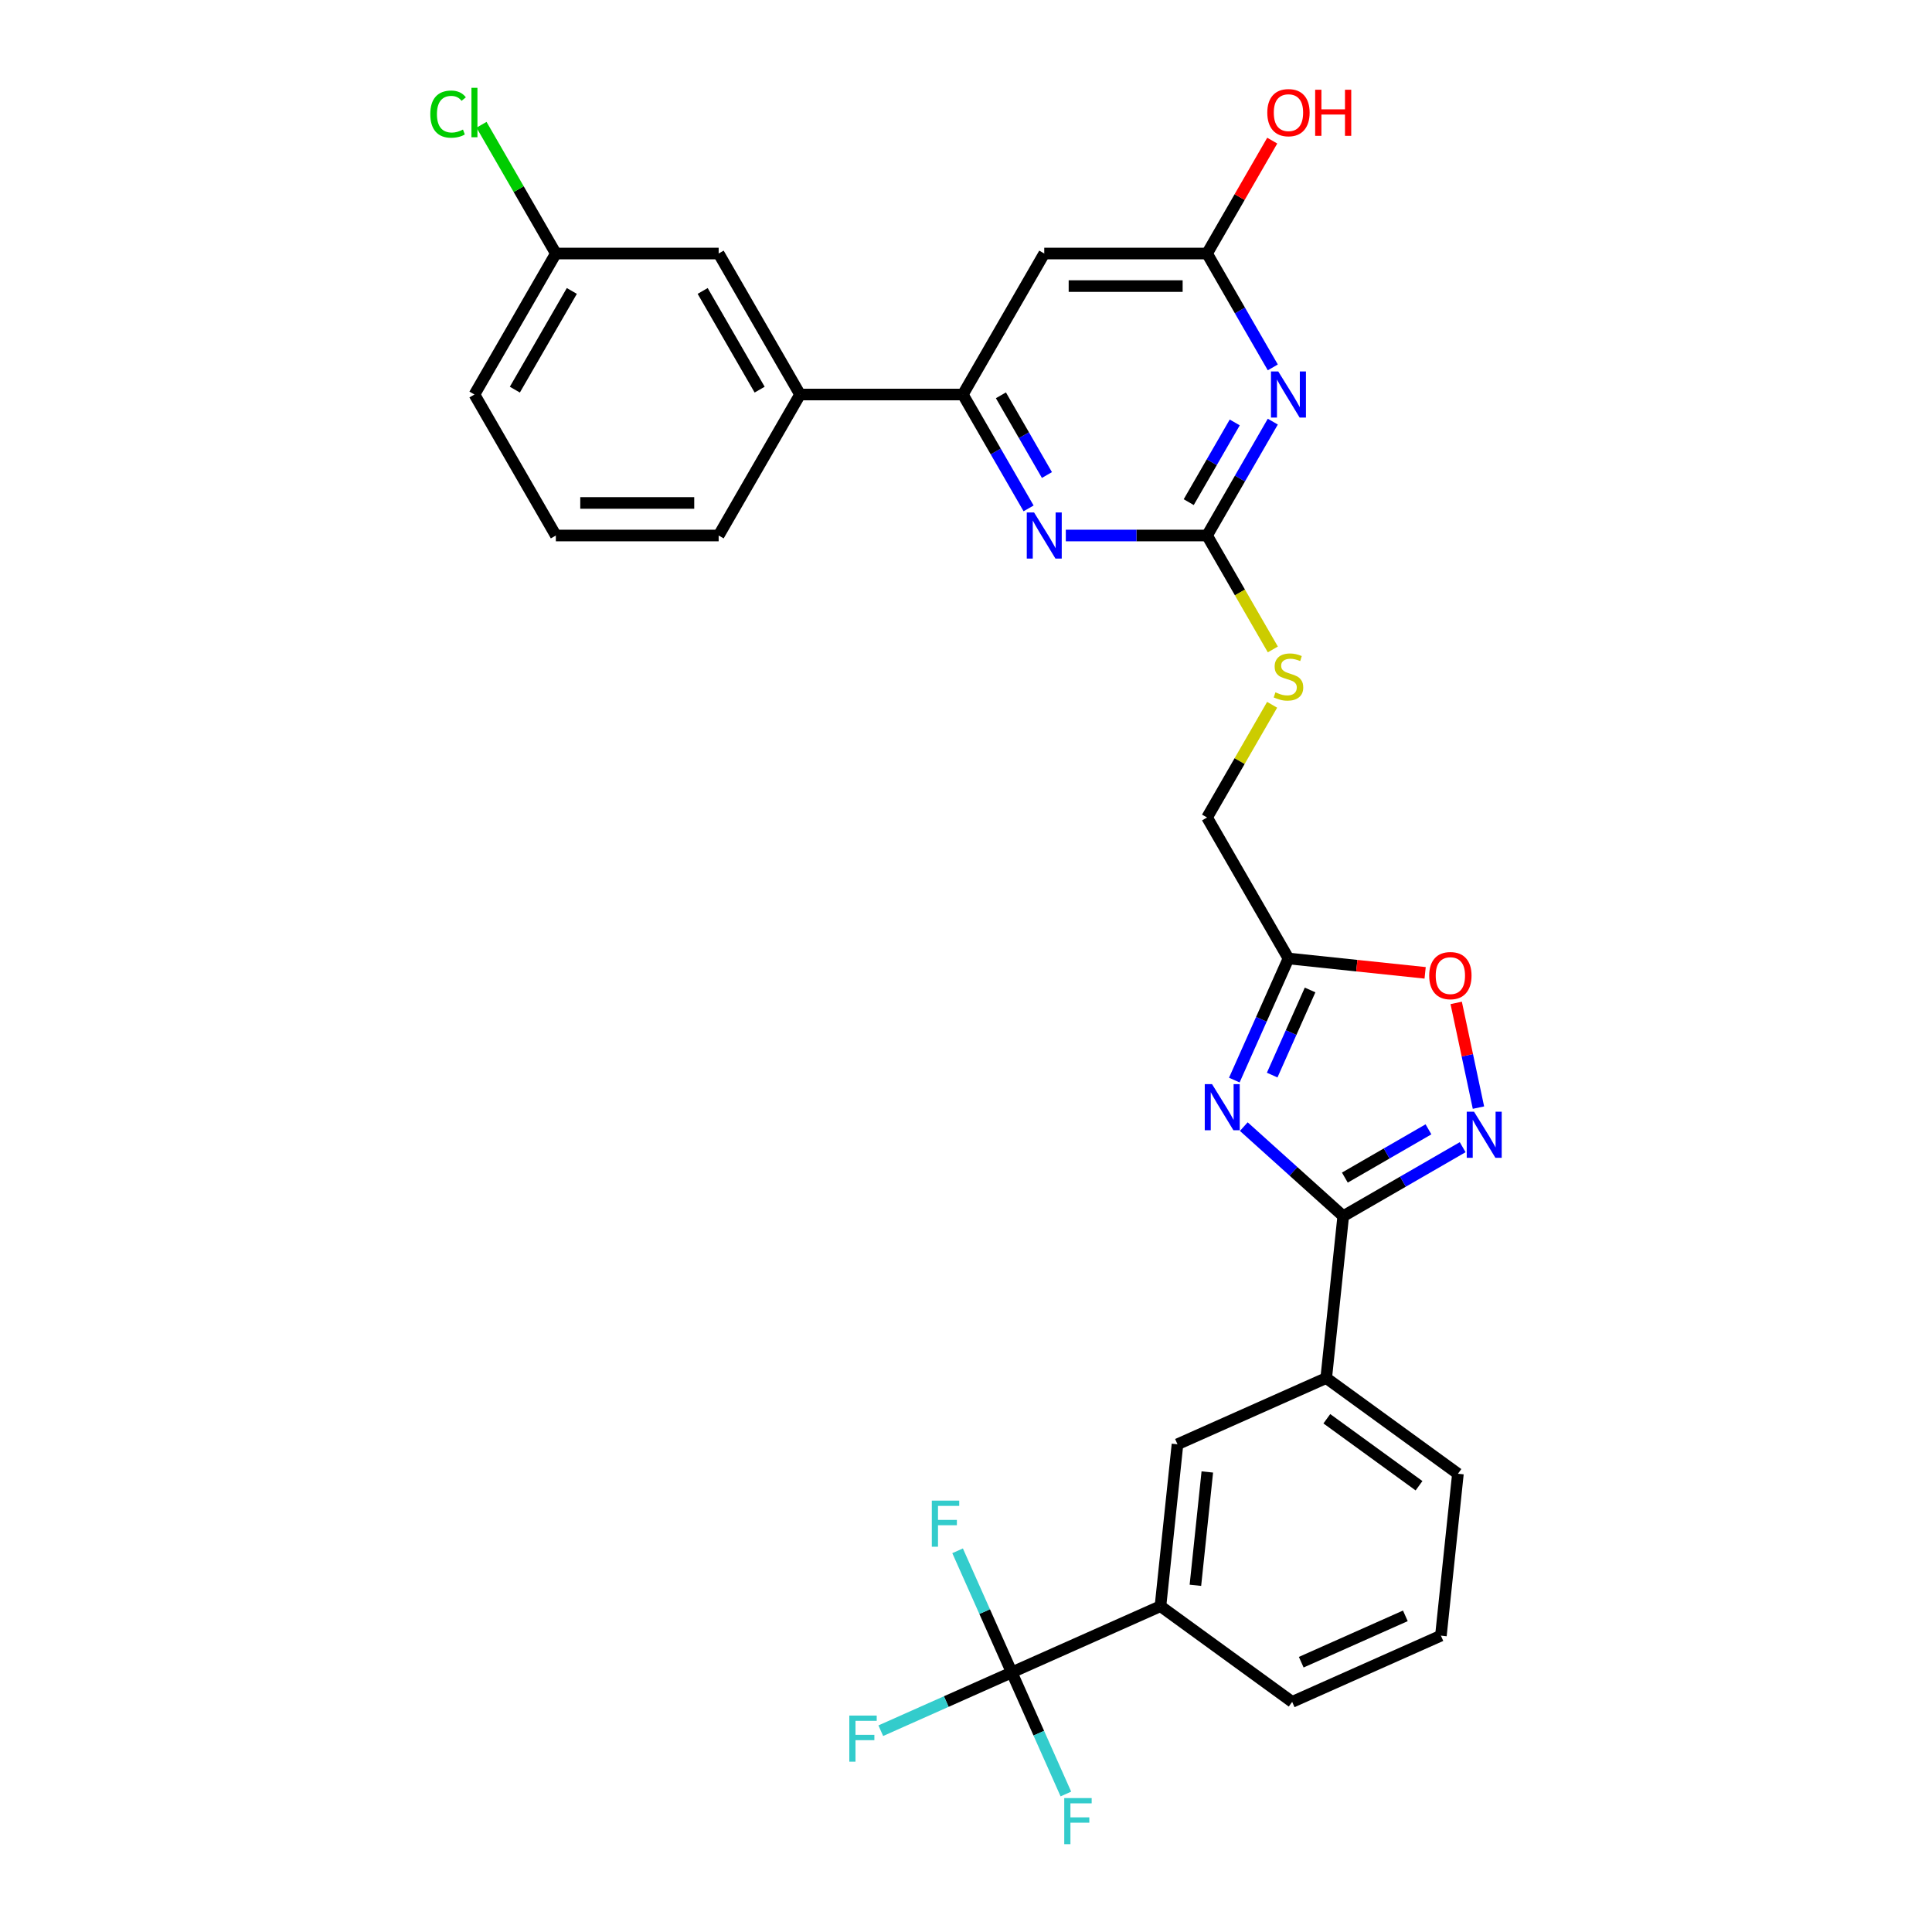 <?xml version='1.0' encoding='iso-8859-1'?>
<svg version='1.1' baseProfile='full'
              xmlns='http://www.w3.org/2000/svg'
                      xmlns:rdkit='http://www.rdkit.org/xml'
                      xmlns:xlink='http://www.w3.org/1999/xlink'
                  xml:space='preserve'
width='1000px' height='1000px' viewBox='0 0 1000 1000'>
<!-- END OF HEADER -->
<rect style='opacity:1.0;fill:#FFFFFF;stroke:none' width='1000' height='1000' x='0' y='0'> </rect>
<path class='bond-0' d='M 643.788,583.134 L 669.52,606.304' style='fill:none;fill-rule:evenodd;stroke:#0000FF;stroke-width:6px;stroke-linecap:butt;stroke-linejoin:miter;stroke-opacity:1' />
<path class='bond-0' d='M 669.52,606.304 L 695.253,629.474' style='fill:none;fill-rule:evenodd;stroke:#000000;stroke-width:6px;stroke-linecap:butt;stroke-linejoin:miter;stroke-opacity:1' />
<path class='bond-4' d='M 638.881,559.05 L 652.893,527.579' style='fill:none;fill-rule:evenodd;stroke:#0000FF;stroke-width:6px;stroke-linecap:butt;stroke-linejoin:miter;stroke-opacity:1' />
<path class='bond-4' d='M 652.893,527.579 L 666.905,496.107' style='fill:none;fill-rule:evenodd;stroke:#000000;stroke-width:6px;stroke-linecap:butt;stroke-linejoin:miter;stroke-opacity:1' />
<path class='bond-4' d='M 658.481,556.463 L 668.289,534.434' style='fill:none;fill-rule:evenodd;stroke:#0000FF;stroke-width:6px;stroke-linecap:butt;stroke-linejoin:miter;stroke-opacity:1' />
<path class='bond-4' d='M 668.289,534.434 L 678.098,512.404' style='fill:none;fill-rule:evenodd;stroke:#000000;stroke-width:6px;stroke-linecap:butt;stroke-linejoin:miter;stroke-opacity:1' />
<path class='bond-2' d='M 695.253,629.474 L 726.163,611.628' style='fill:none;fill-rule:evenodd;stroke:#000000;stroke-width:6px;stroke-linecap:butt;stroke-linejoin:miter;stroke-opacity:1' />
<path class='bond-2' d='M 726.163,611.628 L 757.073,593.782' style='fill:none;fill-rule:evenodd;stroke:#0000FF;stroke-width:6px;stroke-linecap:butt;stroke-linejoin:miter;stroke-opacity:1' />
<path class='bond-2' d='M 696.099,609.525 L 717.736,597.033' style='fill:none;fill-rule:evenodd;stroke:#000000;stroke-width:6px;stroke-linecap:butt;stroke-linejoin:miter;stroke-opacity:1' />
<path class='bond-2' d='M 717.736,597.033 L 739.373,584.541' style='fill:none;fill-rule:evenodd;stroke:#0000FF;stroke-width:6px;stroke-linecap:butt;stroke-linejoin:miter;stroke-opacity:1' />
<path class='bond-11' d='M 695.253,629.474 L 686.445,713.279' style='fill:none;fill-rule:evenodd;stroke:#000000;stroke-width:6px;stroke-linecap:butt;stroke-linejoin:miter;stroke-opacity:1' />
<path class='bond-1' d='M 658.8,218.239 L 641.786,247.708' style='fill:none;fill-rule:evenodd;stroke:#0000FF;stroke-width:6px;stroke-linecap:butt;stroke-linejoin:miter;stroke-opacity:1' />
<path class='bond-1' d='M 641.786,247.708 L 624.772,277.177' style='fill:none;fill-rule:evenodd;stroke:#000000;stroke-width:6px;stroke-linecap:butt;stroke-linejoin:miter;stroke-opacity:1' />
<path class='bond-1' d='M 639.1,218.653 L 627.19,239.281' style='fill:none;fill-rule:evenodd;stroke:#0000FF;stroke-width:6px;stroke-linecap:butt;stroke-linejoin:miter;stroke-opacity:1' />
<path class='bond-1' d='M 627.19,239.281 L 615.281,259.909' style='fill:none;fill-rule:evenodd;stroke:#000000;stroke-width:6px;stroke-linecap:butt;stroke-linejoin:miter;stroke-opacity:1' />
<path class='bond-10' d='M 658.8,190.161 L 641.786,160.692' style='fill:none;fill-rule:evenodd;stroke:#0000FF;stroke-width:6px;stroke-linecap:butt;stroke-linejoin:miter;stroke-opacity:1' />
<path class='bond-10' d='M 641.786,160.692 L 624.772,131.223' style='fill:none;fill-rule:evenodd;stroke:#000000;stroke-width:6px;stroke-linecap:butt;stroke-linejoin:miter;stroke-opacity:1' />
<path class='bond-30' d='M 765.246,573.302 L 759.486,546.202' style='fill:none;fill-rule:evenodd;stroke:#0000FF;stroke-width:6px;stroke-linecap:butt;stroke-linejoin:miter;stroke-opacity:1' />
<path class='bond-30' d='M 759.486,546.202 L 753.725,519.101' style='fill:none;fill-rule:evenodd;stroke:#FF0000;stroke-width:6px;stroke-linecap:butt;stroke-linejoin:miter;stroke-opacity:1' />
<path class='bond-3' d='M 624.772,277.177 L 641.796,306.663' style='fill:none;fill-rule:evenodd;stroke:#000000;stroke-width:6px;stroke-linecap:butt;stroke-linejoin:miter;stroke-opacity:1' />
<path class='bond-3' d='M 641.796,306.663 L 658.819,336.149' style='fill:none;fill-rule:evenodd;stroke:#CCCC00;stroke-width:6px;stroke-linecap:butt;stroke-linejoin:miter;stroke-opacity:1' />
<path class='bond-6' d='M 624.772,277.177 L 588.217,277.177' style='fill:none;fill-rule:evenodd;stroke:#000000;stroke-width:6px;stroke-linecap:butt;stroke-linejoin:miter;stroke-opacity:1' />
<path class='bond-6' d='M 588.217,277.177 L 551.662,277.177' style='fill:none;fill-rule:evenodd;stroke:#0000FF;stroke-width:6px;stroke-linecap:butt;stroke-linejoin:miter;stroke-opacity:1' />
<path class='bond-8' d='M 666.905,496.107 L 702.277,499.825' style='fill:none;fill-rule:evenodd;stroke:#000000;stroke-width:6px;stroke-linecap:butt;stroke-linejoin:miter;stroke-opacity:1' />
<path class='bond-8' d='M 702.277,499.825 L 737.649,503.543' style='fill:none;fill-rule:evenodd;stroke:#FF0000;stroke-width:6px;stroke-linecap:butt;stroke-linejoin:miter;stroke-opacity:1' />
<path class='bond-17' d='M 666.905,496.107 L 624.772,423.131' style='fill:none;fill-rule:evenodd;stroke:#000000;stroke-width:6px;stroke-linecap:butt;stroke-linejoin:miter;stroke-opacity:1' />
<path class='bond-5' d='M 523.674,865.632 L 600.655,831.358' style='fill:none;fill-rule:evenodd;stroke:#000000;stroke-width:6px;stroke-linecap:butt;stroke-linejoin:miter;stroke-opacity:1' />
<path class='bond-18' d='M 523.674,865.632 L 489.784,880.721' style='fill:none;fill-rule:evenodd;stroke:#000000;stroke-width:6px;stroke-linecap:butt;stroke-linejoin:miter;stroke-opacity:1' />
<path class='bond-18' d='M 489.784,880.721 L 455.895,895.809' style='fill:none;fill-rule:evenodd;stroke:#33CCCC;stroke-width:6px;stroke-linecap:butt;stroke-linejoin:miter;stroke-opacity:1' />
<path class='bond-19' d='M 523.674,865.632 L 509.662,834.161' style='fill:none;fill-rule:evenodd;stroke:#000000;stroke-width:6px;stroke-linecap:butt;stroke-linejoin:miter;stroke-opacity:1' />
<path class='bond-19' d='M 509.662,834.161 L 495.65,802.69' style='fill:none;fill-rule:evenodd;stroke:#33CCCC;stroke-width:6px;stroke-linecap:butt;stroke-linejoin:miter;stroke-opacity:1' />
<path class='bond-20' d='M 523.674,865.632 L 537.686,897.103' style='fill:none;fill-rule:evenodd;stroke:#000000;stroke-width:6px;stroke-linecap:butt;stroke-linejoin:miter;stroke-opacity:1' />
<path class='bond-20' d='M 537.686,897.103 L 551.698,928.575' style='fill:none;fill-rule:evenodd;stroke:#33CCCC;stroke-width:6px;stroke-linecap:butt;stroke-linejoin:miter;stroke-opacity:1' />
<path class='bond-7' d='M 532.4,263.138 L 515.386,233.669' style='fill:none;fill-rule:evenodd;stroke:#0000FF;stroke-width:6px;stroke-linecap:butt;stroke-linejoin:miter;stroke-opacity:1' />
<path class='bond-7' d='M 515.386,233.669 L 498.372,204.2' style='fill:none;fill-rule:evenodd;stroke:#000000;stroke-width:6px;stroke-linecap:butt;stroke-linejoin:miter;stroke-opacity:1' />
<path class='bond-7' d='M 541.891,245.871 L 529.982,225.242' style='fill:none;fill-rule:evenodd;stroke:#0000FF;stroke-width:6px;stroke-linecap:butt;stroke-linejoin:miter;stroke-opacity:1' />
<path class='bond-7' d='M 529.982,225.242 L 518.072,204.614' style='fill:none;fill-rule:evenodd;stroke:#000000;stroke-width:6px;stroke-linecap:butt;stroke-linejoin:miter;stroke-opacity:1' />
<path class='bond-9' d='M 498.372,204.2 L 540.505,131.223' style='fill:none;fill-rule:evenodd;stroke:#000000;stroke-width:6px;stroke-linecap:butt;stroke-linejoin:miter;stroke-opacity:1' />
<path class='bond-14' d='M 498.372,204.2 L 414.106,204.2' style='fill:none;fill-rule:evenodd;stroke:#000000;stroke-width:6px;stroke-linecap:butt;stroke-linejoin:miter;stroke-opacity:1' />
<path class='bond-32' d='M 540.505,131.223 L 624.772,131.223' style='fill:none;fill-rule:evenodd;stroke:#000000;stroke-width:6px;stroke-linecap:butt;stroke-linejoin:miter;stroke-opacity:1' />
<path class='bond-32' d='M 553.145,148.076 L 612.132,148.076' style='fill:none;fill-rule:evenodd;stroke:#000000;stroke-width:6px;stroke-linecap:butt;stroke-linejoin:miter;stroke-opacity:1' />
<path class='bond-22' d='M 624.772,131.223 L 641.64,102.007' style='fill:none;fill-rule:evenodd;stroke:#000000;stroke-width:6px;stroke-linecap:butt;stroke-linejoin:miter;stroke-opacity:1' />
<path class='bond-22' d='M 641.64,102.007 L 658.508,72.791' style='fill:none;fill-rule:evenodd;stroke:#FF0000;stroke-width:6px;stroke-linecap:butt;stroke-linejoin:miter;stroke-opacity:1' />
<path class='bond-13' d='M 686.445,713.279 L 609.464,747.553' style='fill:none;fill-rule:evenodd;stroke:#000000;stroke-width:6px;stroke-linecap:butt;stroke-linejoin:miter;stroke-opacity:1' />
<path class='bond-25' d='M 686.445,713.279 L 754.618,762.809' style='fill:none;fill-rule:evenodd;stroke:#000000;stroke-width:6px;stroke-linecap:butt;stroke-linejoin:miter;stroke-opacity:1' />
<path class='bond-25' d='M 686.765,734.343 L 734.486,769.014' style='fill:none;fill-rule:evenodd;stroke:#000000;stroke-width:6px;stroke-linecap:butt;stroke-linejoin:miter;stroke-opacity:1' />
<path class='bond-12' d='M 600.655,831.358 L 609.464,747.553' style='fill:none;fill-rule:evenodd;stroke:#000000;stroke-width:6px;stroke-linecap:butt;stroke-linejoin:miter;stroke-opacity:1' />
<path class='bond-12' d='M 618.738,820.549 L 624.903,761.885' style='fill:none;fill-rule:evenodd;stroke:#000000;stroke-width:6px;stroke-linecap:butt;stroke-linejoin:miter;stroke-opacity:1' />
<path class='bond-31' d='M 600.655,831.358 L 668.828,880.888' style='fill:none;fill-rule:evenodd;stroke:#000000;stroke-width:6px;stroke-linecap:butt;stroke-linejoin:miter;stroke-opacity:1' />
<path class='bond-16' d='M 414.106,204.2 L 371.973,131.223' style='fill:none;fill-rule:evenodd;stroke:#000000;stroke-width:6px;stroke-linecap:butt;stroke-linejoin:miter;stroke-opacity:1' />
<path class='bond-16' d='M 393.19,201.68 L 363.697,150.596' style='fill:none;fill-rule:evenodd;stroke:#000000;stroke-width:6px;stroke-linecap:butt;stroke-linejoin:miter;stroke-opacity:1' />
<path class='bond-26' d='M 414.106,204.2 L 371.973,277.177' style='fill:none;fill-rule:evenodd;stroke:#000000;stroke-width:6px;stroke-linecap:butt;stroke-linejoin:miter;stroke-opacity:1' />
<path class='bond-15' d='M 658.45,364.799 L 641.611,393.965' style='fill:none;fill-rule:evenodd;stroke:#CCCC00;stroke-width:6px;stroke-linecap:butt;stroke-linejoin:miter;stroke-opacity:1' />
<path class='bond-15' d='M 641.611,393.965 L 624.772,423.131' style='fill:none;fill-rule:evenodd;stroke:#000000;stroke-width:6px;stroke-linecap:butt;stroke-linejoin:miter;stroke-opacity:1' />
<path class='bond-21' d='M 371.973,131.223 L 287.706,131.223' style='fill:none;fill-rule:evenodd;stroke:#000000;stroke-width:6px;stroke-linecap:butt;stroke-linejoin:miter;stroke-opacity:1' />
<path class='bond-23' d='M 287.706,131.223 L 268.468,97.902' style='fill:none;fill-rule:evenodd;stroke:#000000;stroke-width:6px;stroke-linecap:butt;stroke-linejoin:miter;stroke-opacity:1' />
<path class='bond-23' d='M 268.468,97.902 L 249.23,64.581' style='fill:none;fill-rule:evenodd;stroke:#00CC00;stroke-width:6px;stroke-linecap:butt;stroke-linejoin:miter;stroke-opacity:1' />
<path class='bond-33' d='M 287.706,131.223 L 245.573,204.2' style='fill:none;fill-rule:evenodd;stroke:#000000;stroke-width:6px;stroke-linecap:butt;stroke-linejoin:miter;stroke-opacity:1' />
<path class='bond-33' d='M 295.982,150.596 L 266.488,201.68' style='fill:none;fill-rule:evenodd;stroke:#000000;stroke-width:6px;stroke-linecap:butt;stroke-linejoin:miter;stroke-opacity:1' />
<path class='bond-24' d='M 668.828,880.888 L 745.81,846.614' style='fill:none;fill-rule:evenodd;stroke:#000000;stroke-width:6px;stroke-linecap:butt;stroke-linejoin:miter;stroke-opacity:1' />
<path class='bond-24' d='M 673.521,860.351 L 727.408,836.359' style='fill:none;fill-rule:evenodd;stroke:#000000;stroke-width:6px;stroke-linecap:butt;stroke-linejoin:miter;stroke-opacity:1' />
<path class='bond-27' d='M 754.618,762.809 L 745.81,846.614' style='fill:none;fill-rule:evenodd;stroke:#000000;stroke-width:6px;stroke-linecap:butt;stroke-linejoin:miter;stroke-opacity:1' />
<path class='bond-28' d='M 371.973,277.177 L 287.706,277.177' style='fill:none;fill-rule:evenodd;stroke:#000000;stroke-width:6px;stroke-linecap:butt;stroke-linejoin:miter;stroke-opacity:1' />
<path class='bond-28' d='M 359.333,260.324 L 300.346,260.324' style='fill:none;fill-rule:evenodd;stroke:#000000;stroke-width:6px;stroke-linecap:butt;stroke-linejoin:miter;stroke-opacity:1' />
<path class='bond-29' d='M 287.706,277.177 L 245.573,204.2' style='fill:none;fill-rule:evenodd;stroke:#000000;stroke-width:6px;stroke-linecap:butt;stroke-linejoin:miter;stroke-opacity:1' />
<path  class='atom-0' d='M 627.356 561.157
L 635.176 573.797
Q 635.951 575.044, 637.198 577.302
Q 638.445 579.56, 638.513 579.695
L 638.513 561.157
L 641.681 561.157
L 641.681 585.021
L 638.412 585.021
L 630.019 571.201
Q 629.041 569.583, 627.996 567.729
Q 626.985 565.875, 626.682 565.302
L 626.682 585.021
L 623.581 585.021
L 623.581 561.157
L 627.356 561.157
' fill='#0000FF'/>
<path  class='atom-2' d='M 661.63 192.268
L 669.45 204.908
Q 670.225 206.155, 671.472 208.413
Q 672.72 210.672, 672.787 210.806
L 672.787 192.268
L 675.955 192.268
L 675.955 216.132
L 672.686 216.132
L 664.293 202.312
Q 663.315 200.694, 662.27 198.841
Q 661.259 196.987, 660.956 196.414
L 660.956 216.132
L 657.855 216.132
L 657.855 192.268
L 661.63 192.268
' fill='#0000FF'/>
<path  class='atom-3' d='M 762.955 575.409
L 770.775 588.049
Q 771.55 589.296, 772.797 591.554
Q 774.044 593.812, 774.112 593.947
L 774.112 575.409
L 777.28 575.409
L 777.28 599.273
L 774.011 599.273
L 765.618 585.453
Q 764.64 583.835, 763.595 581.981
Q 762.584 580.128, 762.281 579.555
L 762.281 599.273
L 759.18 599.273
L 759.18 575.409
L 762.955 575.409
' fill='#0000FF'/>
<path  class='atom-7' d='M 535.23 265.245
L 543.05 277.885
Q 543.826 279.132, 545.073 281.39
Q 546.32 283.648, 546.387 283.783
L 546.387 265.245
L 549.556 265.245
L 549.556 289.109
L 546.286 289.109
L 537.893 275.289
Q 536.916 273.671, 535.871 271.817
Q 534.86 269.964, 534.556 269.391
L 534.556 289.109
L 531.455 289.109
L 531.455 265.245
L 535.23 265.245
' fill='#0000FF'/>
<path  class='atom-9' d='M 739.755 504.983
Q 739.755 499.253, 742.587 496.051
Q 745.418 492.849, 750.71 492.849
Q 756.002 492.849, 758.833 496.051
Q 761.665 499.253, 761.665 504.983
Q 761.665 510.781, 758.8 514.084
Q 755.934 517.353, 750.71 517.353
Q 745.452 517.353, 742.587 514.084
Q 739.755 510.814, 739.755 504.983
M 750.71 514.657
Q 754.35 514.657, 756.305 512.23
Q 758.294 509.769, 758.294 504.983
Q 758.294 500.298, 756.305 497.938
Q 754.35 495.545, 750.71 495.545
Q 747.07 495.545, 745.081 497.905
Q 743.126 500.264, 743.126 504.983
Q 743.126 509.803, 745.081 512.23
Q 747.07 514.657, 750.71 514.657
' fill='#FF0000'/>
<path  class='atom-16' d='M 660.164 358.344
Q 660.433 358.446, 661.546 358.917
Q 662.658 359.389, 663.872 359.693
Q 665.119 359.962, 666.332 359.962
Q 668.59 359.962, 669.905 358.884
Q 671.22 357.771, 671.22 355.85
Q 671.22 354.536, 670.545 353.727
Q 669.905 352.918, 668.894 352.479
Q 667.883 352.041, 666.197 351.536
Q 664.074 350.895, 662.793 350.289
Q 661.546 349.682, 660.636 348.401
Q 659.759 347.12, 659.759 344.963
Q 659.759 341.963, 661.782 340.109
Q 663.838 338.255, 667.883 338.255
Q 670.647 338.255, 673.781 339.57
L 673.006 342.165
Q 670.141 340.986, 667.984 340.986
Q 665.658 340.986, 664.377 341.963
Q 663.096 342.907, 663.13 344.558
Q 663.13 345.839, 663.77 346.615
Q 664.445 347.39, 665.388 347.828
Q 666.366 348.266, 667.984 348.772
Q 670.141 349.446, 671.422 350.12
Q 672.703 350.794, 673.613 352.176
Q 674.557 353.524, 674.557 355.85
Q 674.557 359.153, 672.332 360.94
Q 670.141 362.693, 666.467 362.693
Q 664.343 362.693, 662.726 362.221
Q 661.141 361.782, 659.254 361.007
L 660.164 358.344
' fill='#CCCC00'/>
<path  class='atom-19' d='M 439.598 887.974
L 453.788 887.974
L 453.788 890.704
L 442.8 890.704
L 442.8 897.951
L 452.575 897.951
L 452.575 900.715
L 442.8 900.715
L 442.8 911.838
L 439.598 911.838
L 439.598 887.974
' fill='#33CCCC'/>
<path  class='atom-20' d='M 482.305 776.719
L 496.495 776.719
L 496.495 779.449
L 485.507 779.449
L 485.507 786.696
L 495.282 786.696
L 495.282 789.46
L 485.507 789.46
L 485.507 800.583
L 482.305 800.583
L 482.305 776.719
' fill='#33CCCC'/>
<path  class='atom-21' d='M 550.853 930.681
L 565.044 930.681
L 565.044 933.411
L 554.055 933.411
L 554.055 940.658
L 563.83 940.658
L 563.83 943.422
L 554.055 943.422
L 554.055 954.545
L 550.853 954.545
L 550.853 930.681
' fill='#33CCCC'/>
<path  class='atom-23' d='M 655.95 58.314
Q 655.95 52.584, 658.782 49.381
Q 661.613 46.179, 666.905 46.179
Q 672.197 46.179, 675.028 49.381
Q 677.86 52.584, 677.86 58.314
Q 677.86 64.111, 674.995 67.414
Q 672.13 70.684, 666.905 70.684
Q 661.647 70.684, 658.782 67.414
Q 655.95 64.145, 655.95 58.314
M 666.905 67.987
Q 670.545 67.987, 672.5 65.561
Q 674.489 63.1, 674.489 58.314
Q 674.489 53.628, 672.5 51.269
Q 670.545 48.876, 666.905 48.876
Q 663.265 48.876, 661.276 51.235
Q 659.321 53.595, 659.321 58.314
Q 659.321 63.134, 661.276 65.561
Q 663.265 67.987, 666.905 67.987
' fill='#FF0000'/>
<path  class='atom-23' d='M 680.725 46.449
L 683.961 46.449
L 683.961 56.595
L 696.162 56.595
L 696.162 46.449
L 699.398 46.449
L 699.398 70.313
L 696.162 70.313
L 696.162 59.291
L 683.961 59.291
L 683.961 70.313
L 680.725 70.313
L 680.725 46.449
' fill='#FF0000'/>
<path  class='atom-24' d='M 222.72 59.072
Q 222.72 53.14, 225.484 50.039
Q 228.281 46.904, 233.573 46.904
Q 238.495 46.904, 241.124 50.376
L 238.899 52.196
Q 236.978 49.668, 233.573 49.668
Q 229.967 49.668, 228.045 52.095
Q 226.158 54.488, 226.158 59.072
Q 226.158 63.791, 228.113 66.218
Q 230.102 68.645, 233.944 68.645
Q 236.573 68.645, 239.641 67.061
L 240.584 69.588
Q 239.337 70.397, 237.45 70.869
Q 235.562 71.341, 233.472 71.341
Q 228.281 71.341, 225.484 68.173
Q 222.72 65.004, 222.72 59.072
' fill='#00CC00'/>
<path  class='atom-24' d='M 244.022 45.455
L 247.123 45.455
L 247.123 71.038
L 244.022 71.038
L 244.022 45.455
' fill='#00CC00'/>
</svg>
